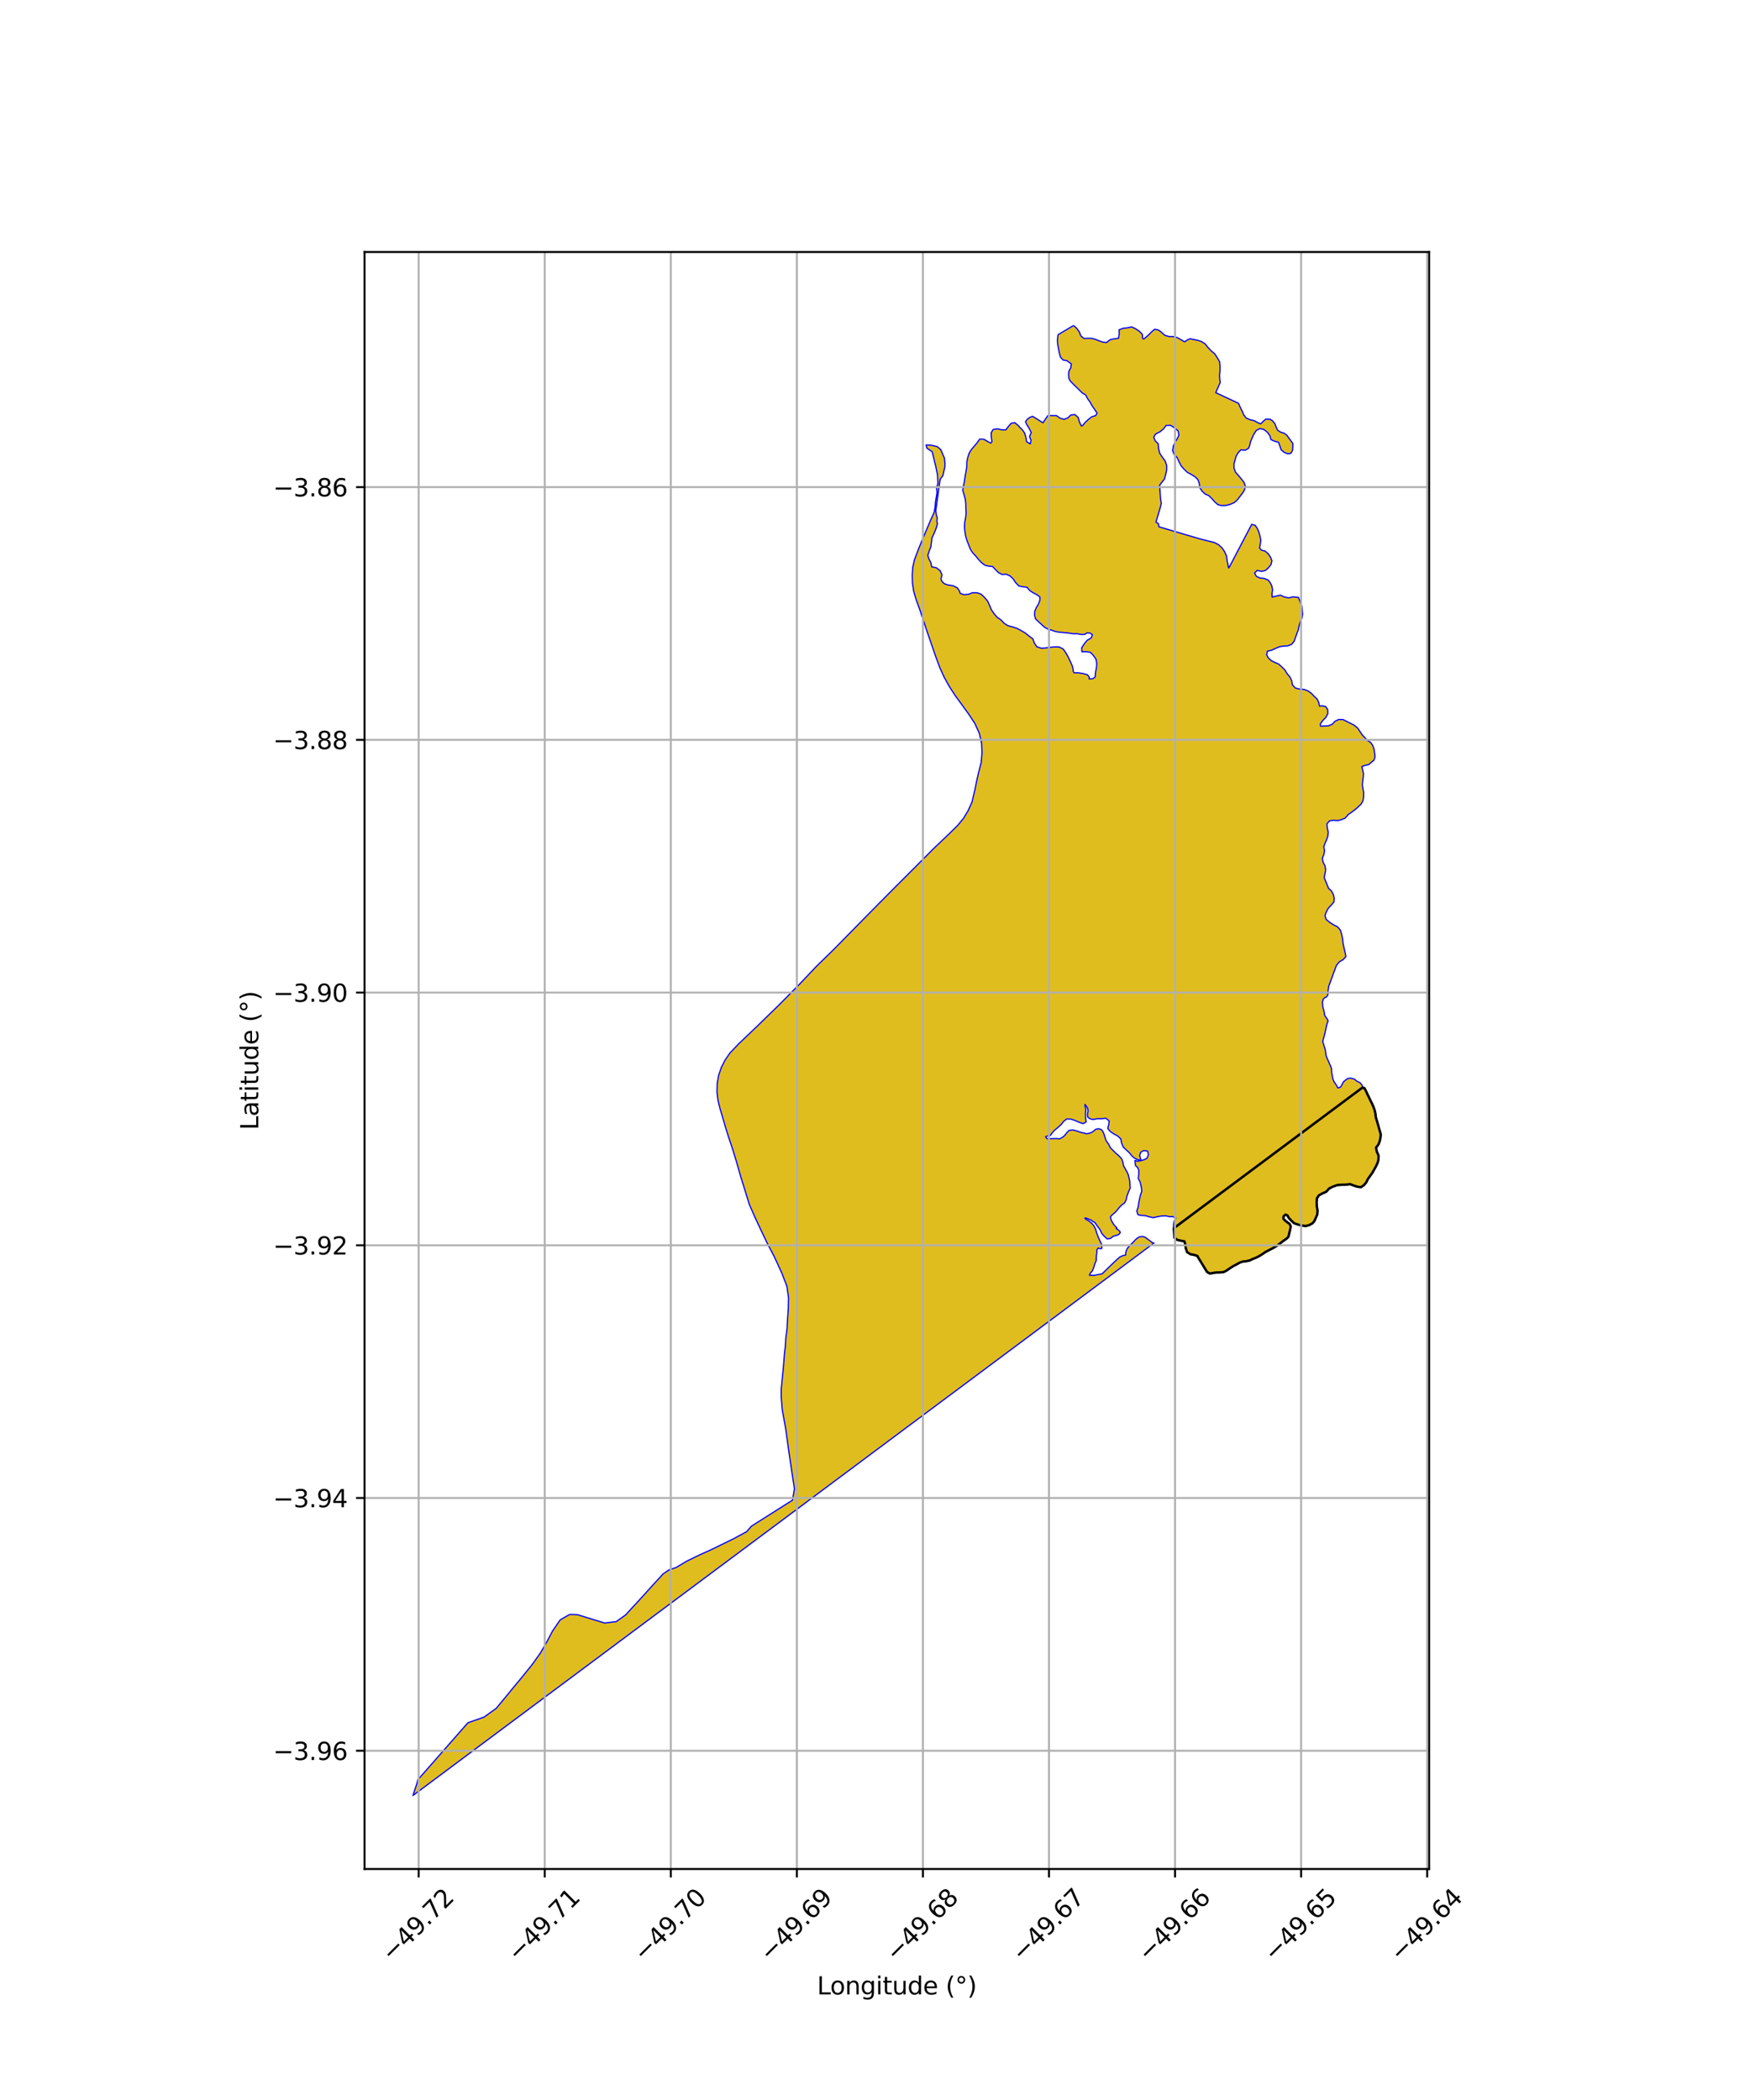 <?xml version="1.0" encoding="utf-8" standalone="no"?>
<!DOCTYPE svg PUBLIC "-//W3C//DTD SVG 1.1//EN"
  "http://www.w3.org/Graphics/SVG/1.1/DTD/svg11.dtd">
<svg xmlns:xlink="http://www.w3.org/1999/xlink" width="720pt" height="864pt" viewBox="0 0 720 864" xmlns="http://www.w3.org/2000/svg" version="1.1">
 <defs>
  <style type="text/css">*{stroke-linejoin: round; stroke-linecap: butt}</style>
 </defs>
 <g id="figure_1">
  <g id="patch_1">
   <path d="M 0 864 
L 720 864 
L 720 0 
L 0 0 
z
" style="fill: #ffffff"/>
  </g>
  <g id="axes_1">
   <g id="patch_2">
    <path d="M 149.99 768.96 
L 588.01 768.96 
L 588.01 103.68 
L 149.99 103.68 
z
" style="fill: #ffffff"/>
   </g>
   <g id="PatchCollection_1">
    <path d="M 441.69 133.92 
L 443.023 135.095 
L 444.049 136.536 
L 444.685 138.185 
L 445.97 139.251 
L 447.741 139.198 
L 449.054 139.205 
L 450.617 139.579 
L 452.33 140.272 
L 453.624 140.717 
L 455.251 140.941 
L 456.689 139.782 
L 458.029 139.475 
L 460.195 139.18 
L 460.461 137.413 
L 460.417 135.705 
L 462.163 135.033 
L 463.878 134.87 
L 465.558 134.501 
L 467.183 135.235 
L 468.758 136.29 
L 469.954 137.494 
L 470.119 139.26 
L 470.583 139.474 
L 471.68 138.579 
L 472.791 137.571 
L 473.9 136.423 
L 475.076 135.448 
L 476.57 135.766 
L 477.839 136.675 
L 479.212 137.937 
L 480.931 138.454 
L 482.693 138.455 
L 484.333 138.9 
L 485.931 139.789 
L 487.355 140.633 
L 488.673 139.76 
L 489.761 139.374 
L 491.202 139.712 
L 492.628 139.973 
L 494.29 140.496 
L 495.833 141.476 
L 496.965 142.916 
L 498.262 144.305 
L 499.762 145.549 
L 500.834 147.185 
L 501.81 148.868 
L 501.953 150.792 
L 501.926 152.7 
L 501.771 154.382 
L 501.828 155.782 
L 502.048 157.319 
L 500.192 161.548 
L 509.532 165.92 
L 510.255 167.517 
L 511.045 169.1 
L 511.717 170.681 
L 512.738 172.02 
L 514.343 172.692 
L 515.981 173.04 
L 517.435 173.873 
L 518.664 174.408 
L 519.752 173.3 
L 520.838 172.409 
L 522.617 172.5 
L 523.656 173.238 
L 524.567 174.408 
L 525.057 175.726 
L 525.66 177.009 
L 526.836 177.781 
L 528.25 178.195 
L 529.441 179.041 
L 530.282 180.247 
L 531.152 181.403 
L 531.939 182.506 
L 531.82 185.176 
L 531.245 186.312 
L 530.628 186.658 
L 529.728 186.685 
L 528.363 186.129 
L 527.075 185.03 
L 526.575 183.464 
L 526.005 181.943 
L 524.372 181.516 
L 522.912 180.869 
L 522.445 179.233 
L 521.408 177.809 
L 520.018 176.716 
L 518.415 176.31 
L 516.897 177.066 
L 515.962 178.496 
L 515.205 180.075 
L 514.487 181.8 
L 514.11 183.43 
L 513.692 184.431 
L 512.355 185.219 
L 510.544 185.062 
L 509.348 186.339 
L 508.583 187.699 
L 508.122 189.315 
L 507.678 190.857 
L 507.7 192.573 
L 508.317 194.233 
L 509.505 195.607 
L 510.707 197.025 
L 511.827 198.494 
L 512.429 200.091 
L 511.923 201.785 
L 510.926 203.279 
L 509.801 204.708 
L 508.903 205.856 
L 507.698 206.84 
L 506.146 207.5 
L 504.47 207.937 
L 502.751 208.038 
L 501.079 207.635 
L 499.776 206.491 
L 498.625 205.164 
L 497.377 203.944 
L 495.838 203.273 
L 494.574 202.083 
L 493.637 200.642 
L 493.426 198.926 
L 492.879 197.338 
L 491.626 196.118 
L 490.111 195.197 
L 488.522 194.35 
L 487.193 193.082 
L 485.976 191.683 
L 485.09 190.019 
L 484.334 188.294 
L 483.063 186.905 
L 482.434 185.301 
L 482.782 183.404 
L 483.508 181.85 
L 484.191 180.786 
L 485.047 179.054 
L 484.718 177.299 
L 483.236 176.037 
L 481.568 174.979 
L 479.75 175.04 
L 478.708 176.464 
L 477.161 177.713 
L 475.455 178.568 
L 474.682 179.849 
L 475.259 181.325 
L 476.51 182.582 
L 476.657 184.518 
L 477.132 186.438 
L 478.192 188.072 
L 479.363 189.631 
L 479.992 191.482 
L 479.996 193.418 
L 479.574 195.311 
L 479.072 197.134 
L 477.858 198.644 
L 477.101 199.655 
L 477.482 205.309 
L 477.809 207.054 
L 477.391 208.725 
L 475.589 214.845 
L 476.607 215.424 
L 476.814 216.741 
L 493.647 221.701 
L 499.739 223.251 
L 501.365 224.133 
L 502.73 225.354 
L 503.836 226.976 
L 504.644 228.821 
L 504.883 230.735 
L 505.291 232.63 
L 505.348 233.083 
L 505.344 233.151 
L 505.361 233.227 
L 505.378 233.315 
L 505.395 233.412 
L 505.427 233.52 
L 505.595 233.661 
L 514.984 215.74 
L 516.377 216.109 
L 517.311 217.441 
L 517.982 219.045 
L 518.398 220.643 
L 518.731 222.269 
L 518.515 223.851 
L 518.202 225.417 
L 518.994 226.354 
L 520.489 226.719 
L 521.759 227.8 
L 522.707 229.213 
L 523.306 230.697 
L 522.911 232.276 
L 521.889 233.599 
L 520.596 234.736 
L 518.947 235.084 
L 517.272 234.652 
L 516.18 235.755 
L 516.882 237.11 
L 518.321 237.781 
L 520.172 238.013 
L 521.753 238.658 
L 522.567 239.679 
L 523.225 240.957 
L 523.556 242.625 
L 523.343 244.224 
L 523.391 245.661 
L 524.993 245.253 
L 526.81 244.867 
L 528.429 245.607 
L 530.223 245.966 
L 532.05 245.54 
L 534.225 245.797 
L 535.596 249.366 
L 535.923 252.703 
L 535.661 254.291 
L 534.996 255.826 
L 534.498 257.436 
L 534.178 259.089 
L 533.584 260.624 
L 532.451 263.85 
L 531.453 265.06 
L 529.862 265.734 
L 528.132 265.819 
L 526.455 266.077 
L 524.716 266.797 
L 523.16 267.535 
L 521.455 267.908 
L 521.138 269.358 
L 521.782 270.648 
L 523.099 271.835 
L 524.723 272.661 
L 526.053 273.195 
L 527.454 274.46 
L 528.704 275.719 
L 529.557 277.171 
L 530.709 278.549 
L 531.444 280.038 
L 531.731 281.756 
L 532.914 283.05 
L 534.57 283.499 
L 536.458 283.637 
L 538.111 284.213 
L 539.64 285.362 
L 540.682 286.464 
L 541.927 287.634 
L 542.622 289.203 
L 542.855 290.499 
L 544.154 290.393 
L 545.432 290.695 
L 546.26 291.982 
L 546.284 293.653 
L 545.491 295.159 
L 544.296 296.374 
L 543.231 297.814 
L 543.346 298.777 
L 546.463 298.639 
L 548.085 298 
L 549.26 296.76 
L 550.765 296.032 
L 552.514 296.027 
L 553.875 296.698 
L 555.461 297.498 
L 557.098 298.331 
L 558.562 299.522 
L 560.409 302.279 
L 562.525 304.583 
L 563.928 305.486 
L 564.801 306.737 
L 565.345 308.312 
L 565.757 311.282 
L 565.349 312.686 
L 563.121 314.567 
L 561.69 314.878 
L 560.311 315.371 
L 560.981 318.282 
L 560.893 319.695 
L 560.672 321.345 
L 560.53 323.083 
L 560.788 324.565 
L 561.061 326.198 
L 561.022 327.873 
L 560.79 329.435 
L 559.988 330.846 
L 558.789 331.988 
L 557.539 333.105 
L 556.174 334.106 
L 554.923 334.991 
L 554.473 335.332 
L 554.304 335.645 
L 553.384 336.623 
L 551.766 337.27 
L 550.338 337.631 
L 548.666 337.458 
L 546.966 337.745 
L 545.931 338.973 
L 546.078 340.672 
L 546.482 342.376 
L 546.307 343.997 
L 545.798 345.52 
L 545.171 346.897 
L 544.656 348.405 
L 544.949 350.07 
L 544.656 351.648 
L 544.051 353.11 
L 544.349 354.742 
L 545.161 356.258 
L 545.423 357.792 
L 545.165 359.384 
L 544.796 361.027 
L 546.579 365.416 
L 547.805 366.599 
L 548.575 368.04 
L 548.941 369.568 
L 548.792 371.139 
L 547.773 372.338 
L 546.573 373.565 
L 545.717 375.089 
L 545.126 376.728 
L 545.638 378.279 
L 547.093 379.495 
L 548.705 380.527 
L 550.345 381.348 
L 551.516 382.753 
L 552.035 384.57 
L 552.415 386.397 
L 552.597 388.234 
L 552.97 390.011 
L 553.401 391.797 
L 553.757 393.538 
L 552.662 394.766 
L 551.033 395.742 
L 549.84 397.187 
L 546.656 405.841 
L 546.405 407.686 
L 546.317 409.3 
L 545.716 410.199 
L 544.96 410.53 
L 544.401 411.09 
L 544.105 412.391 
L 544.237 414.24 
L 544.758 416.131 
L 545.055 417.844 
L 545.811 418.914 
L 546.411 419.961 
L 545.835 421.75 
L 545.478 423.419 
L 545.112 425.135 
L 544.654 426.799 
L 544.205 428.511 
L 545.275 431.955 
L 545.641 434.529 
L 547.37 438.466 
L 547.827 439.725 
L 547.907 441.411 
L 548.407 443.957 
L 548.945 445.215 
L 549.792 446.376 
L 550.422 447.617 
L 551.535 447.251 
L 552.227 446.107 
L 552.684 445.164 
L 553.537 444.406 
L 554.53 443.691 
L 555.859 443.599 
L 557.193 443.964 
L 558.275 444.846 
L 559.571 445.483 
L 560.482 446.602 
L 560.581 447.441 
L 482.925 505.344 
L 482.784 504.142 
L 483.058 502.484 
L 483.79 501.139 
L 482.559 500.575 
L 481.187 500.572 
L 479.561 500.23 
L 477.882 500.312 
L 476.13 500.604 
L 474.47 501.008 
L 472.778 500.615 
L 471.174 500.142 
L 469.451 500.05 
L 468.176 499.756 
L 467.711 498.277 
L 468.273 496.574 
L 468.523 494.803 
L 468.862 493.179 
L 469.194 491.761 
L 469.777 490.096 
L 469.547 488.267 
L 469.133 486.464 
L 468.321 484.853 
L 468.508 483.105 
L 468.52 481.402 
L 468.045 480.335 
L 467.227 479.608 
L 467.014 478.421 
L 466.939 477.467 
L 467.459 477.506 
L 467.594 477.689 
L 467.887 477.747 
L 468.158 477.723 
L 468.482 477.68 
L 468.908 477.619 
L 469.557 477.47 
L 470.553 477.198 
L 471.881 476.563 
L 472.503 475.107 
L 472.154 473.592 
L 470.517 473.368 
L 469.348 474.065 
L 468.896 475.341 
L 469.137 476.411 
L 469.479 477.248 
L 468.671 477.276 
L 467.685 476.94 
L 466.691 476.44 
L 465.683 475.568 
L 464.627 474.27 
L 463.412 473.132 
L 462.142 471.94 
L 461.467 470.352 
L 461.121 468.586 
L 459.881 467.396 
L 458.332 466.569 
L 456.835 465.569 
L 455.752 464.276 
L 456.199 462.594 
L 456.333 461.196 
L 454.945 460.051 
L 453.229 460.288 
L 451.39 460.288 
L 449.69 460.612 
L 448.465 460.301 
L 447.487 459.572 
L 447.402 458.306 
L 447.681 457.059 
L 447.465 455.901 
L 446.757 454.851 
L 446.386 454.402 
L 446.414 455.174 
L 446.769 456.371 
L 446.579 458.124 
L 446.627 459.894 
L 446.897 461.56 
L 445.645 462.306 
L 443.947 461.72 
L 442.292 461.006 
L 440.592 460.417 
L 438.863 460.373 
L 437.559 461.426 
L 436.731 462.526 
L 435.749 463.415 
L 434.766 464.293 
L 433.749 465.122 
L 432.909 466.112 
L 432.176 467.108 
L 430.974 467.361 
L 430.157 467.715 
L 430.758 468.508 
L 433.441 468.448 
L 434.764 468.417 
L 435.928 468.56 
L 437.005 468.008 
L 438.015 467.199 
L 438.86 466.09 
L 439.838 465.06 
L 441.416 464.888 
L 443.03 465.31 
L 444.594 465.864 
L 445.943 466.149 
L 446.986 466.466 
L 448.305 466.242 
L 449.608 465.642 
L 450.696 464.688 
L 451.994 464.357 
L 453.273 464.839 
L 453.931 465.885 
L 454.371 467.074 
L 454.728 468.246 
L 455.171 469.45 
L 456.13 470.741 
L 456.818 472.196 
L 457.955 473.331 
L 459.138 474.496 
L 460.386 475.585 
L 461.475 476.761 
L 462.027 478.29 
L 462.284 479.743 
L 462.859 480.647 
L 463.364 481.643 
L 463.907 482.604 
L 464.237 483.466 
L 464.444 484.336 
L 464.649 485.206 
L 464.807 486.076 
L 464.865 487.154 
L 465.009 488.779 
L 464.271 490.449 
L 463.629 492.22 
L 463.305 493.731 
L 462.693 494.932 
L 461.507 495.763 
L 460.485 496.808 
L 459.607 497.911 
L 458.767 498.85 
L 457.767 499.662 
L 456.886 500.578 
L 457.115 501.822 
L 457.738 503.028 
L 458.461 504.126 
L 459.305 504.937 
L 459.491 505.284 
L 459.425 505.331 
L 459.305 505.42 
L 459.25 505.457 
L 459.224 505.462 
L 459.224 505.467 
L 459.342 505.531 
L 459.576 505.671 
L 460.042 505.985 
L 460.655 506.539 
L 460.911 507.091 
L 460.56 507.64 
L 460.005 508.017 
L 459.253 508.294 
L 458.029 508.614 
L 456.841 509.565 
L 455.499 509.714 
L 454.308 508.619 
L 453.281 507.43 
L 452.606 505.951 
L 451.661 504.672 
L 450.966 503.724 
L 450.514 502.997 
L 449.666 502.551 
L 448.858 501.943 
L 447.834 501.525 
L 446.784 501.105 
L 446.316 501.169 
L 446.846 501.709 
L 447.904 502.284 
L 448.988 503.126 
L 449.96 504.165 
L 450.723 505.599 
L 451.156 507.121 
L 451.765 508.75 
L 452.485 510.412 
L 453.256 512.041 
L 453.307 513.622 
L 452.695 513.77 
L 451.819 513.473 
L 451.316 514.198 
L 451.235 515.603 
L 451.055 517.022 
L 451.012 518.641 
L 450.451 519.957 
L 450.006 521.459 
L 449.434 522.866 
L 448.574 523.84 
L 448.24 524.69 
L 450.194 524.713 
L 451.821 524.383 
L 453.447 524.084 
L 456.747 520.865 
L 458.006 519.654 
L 459.342 518.393 
L 460.718 517.177 
L 461.979 516.592 
L 463.063 516.386 
L 463.221 515.052 
L 463.733 513.718 
L 464.777 512.485 
L 465.619 511.671 
L 466.378 510.901 
L 467.128 510.097 
L 467.904 509.399 
L 468.884 508.839 
L 470.084 508.699 
L 471.074 508.991 
L 472.139 509.767 
L 473.235 510.597 
L 474.33 511.409 
L 474.787 511.412 
L 169.9 738.72 
L 171.562 733.637 
L 171.879 732.286 
L 192.514 708.792 
L 199.146 706.458 
L 204.134 702.89 
L 208.29 697.885 
L 211.101 694.435 
L 214.643 690.177 
L 218.982 684.791 
L 222.327 680.099 
L 224.944 675.572 
L 227.331 671.054 
L 230.457 666.478 
L 232.412 665.343 
L 233.204 664.895 
L 234.401 664.217 
L 237.531 664.306 
L 243.609 666.186 
L 248.806 667.752 
L 253.513 667.183 
L 257.308 664.497 
L 263.199 658.113 
L 268.773 651.961 
L 272.815 647.563 
L 275.242 645.888 
L 278.131 644.93 
L 282.633 642.253 
L 287.744 639.769 
L 291.029 638.29 
L 292.348 637.71 
L 301.758 633.109 
L 307.207 630.159 
L 309.154 627.911 
L 326.049 617.207 
L 326.851 612.508 
L 325.788 605.542 
L 324.511 596.926 
L 323.255 587.838 
L 321.832 579.978 
L 321.426 575.161 
L 321.407 571.584 
L 322.314 562.455 
L 322.729 557.167 
L 323.116 553.742 
L 323.306 550.439 
L 323.858 546.336 
L 323.85 545.493 
L 324.052 542.345 
L 324.328 538.495 
L 324.423 533.888 
L 323.75 529.202 
L 321.642 523.712 
L 318.565 517.043 
L 315.638 511.44 
L 313.006 505.947 
L 310.578 500.745 
L 308.264 495.464 
L 306.457 489.592 
L 304.656 483.791 
L 303.122 478.372 
L 301.446 472.857 
L 299.74 467.787 
L 298.445 463.602 
L 297.294 459.678 
L 296.2 455.957 
L 295.421 452.862 
L 295.001 449.413 
L 295.083 445.756 
L 295.653 442.415 
L 296.829 439.044 
L 298.291 436.2 
L 300.303 433.257 
L 303.908 429.467 
L 312.017 421.729 
L 320.968 413 
L 329.105 404.749 
L 335.934 397.543 
L 342.983 390.667 
L 350.727 382.792 
L 359.143 374.233 
L 367.5 365.792 
L 376.182 357.109 
L 384.16 349.091 
L 390.516 343.033 
L 394.037 339.574 
L 396.38 336.713 
L 398.32 333.523 
L 399.926 329.905 
L 401.089 324.96 
L 401.899 321 
L 402.664 317.642 
L 403.684 313.739 
L 404.023 309.742 
L 403.868 305.878 
L 402.93 301.736 
L 401.101 297.679 
L 398.46 293.681 
L 395.656 289.805 
L 392.904 286.053 
L 390.568 282.428 
L 388.472 278.653 
L 386.64 274.624 
L 385.026 270.246 
L 381.848 261.052 
L 380.24 256.28 
L 378.475 250.966 
L 376.92 246.69 
L 375.888 243.14 
L 375.399 239.92 
L 375.323 236.589 
L 375.531 233.391 
L 376.251 230.251 
L 378.102 225.373 
L 380.479 219.68 
L 382.733 214.344 
L 384.387 210.635 
L 384.765 208.257 
L 384.894 206.386 
L 385.218 204.511 
L 385.522 202.625 
L 385.309 200.753 
L 385.877 198.899 
L 385.702 195.335 
L 385.015 191.949 
L 384.057 188.051 
L 383.527 185.862 
L 381.353 184.386 
L 381.033 183.095 
L 382.424 183.104 
L 383.867 183.309 
L 385.677 183.788 
L 387.075 185.034 
L 388.551 188.458 
L 388.774 190.396 
L 388.731 192.165 
L 388.314 193.944 
L 387.938 195.681 
L 386.806 197.214 
L 384.989 210.159 
L 385.26 211.962 
L 385.626 213.122 
L 385.448 214.329 
L 385.692 215.506 
L 385.339 216.737 
L 384.925 217.989 
L 384.261 219.557 
L 383.454 221.239 
L 382.987 224.932 
L 382.29 226.748 
L 381.717 228.507 
L 382.169 229.873 
L 382.979 231.497 
L 383.332 233.206 
L 385.193 233.582 
L 386.727 234.714 
L 387.522 236.374 
L 387.502 236.87 
L 387.465 236.96 
L 387.398 237.12 
L 387.309 237.409 
L 387.179 237.995 
L 387.299 238.787 
L 387.784 239.421 
L 388.233 239.896 
L 388.468 240.099 
L 388.963 240.336 
L 390.198 240.699 
L 392.094 240.983 
L 393.839 241.851 
L 394.791 243.246 
L 395.041 244.087 
L 396.517 244.666 
L 398.383 244.534 
L 400.129 243.854 
L 401.961 243.857 
L 403.626 244.46 
L 405.046 245.778 
L 406.309 247.277 
L 407.126 249.028 
L 407.868 250.859 
L 408.967 252.442 
L 410.193 253.917 
L 411.814 255.036 
L 413.16 256.453 
L 414.655 257.42 
L 416.521 257.906 
L 418.37 258.499 
L 420.135 259.432 
L 421.838 260.436 
L 423.364 261.686 
L 424.924 262.848 
L 425.589 264.621 
L 426.576 266.106 
L 428.5 266.705 
L 430.481 266.525 
L 432.27 266.289 
L 433.767 266.161 
L 435.74 266.172 
L 437.44 267.029 
L 438.567 268.657 
L 439.538 270.406 
L 440.367 272.188 
L 440.951 273.479 
L 441.317 274.405 
L 441.489 275.39 
L 441.607 276.306 
L 441.957 276.823 
L 443.569 276.805 
L 445.527 277.084 
L 447.416 277.625 
L 448.176 278.666 
L 448.145 278.927 
L 448.133 279.145 
L 448.128 279.355 
L 448.306 279.297 
L 448.504 279.285 
L 448.759 279.274 
L 449.114 279.255 
L 449.672 279.202 
L 450.595 278.51 
L 450.723 276.689 
L 451.073 274.852 
L 451.229 273.007 
L 450.921 271.21 
L 449.867 269.681 
L 448.597 268.365 
L 446.826 268.122 
L 445.11 268.147 
L 445.045 266.522 
L 446.082 264.89 
L 447.314 263.415 
L 448.952 262.459 
L 449.455 261.193 
L 448.625 260.529 
L 447.533 260.409 
L 447.108 260.446 
L 447.024 260.475 
L 446.925 260.567 
L 446.852 260.645 
L 446.762 260.724 
L 446.645 260.808 
L 446.472 260.896 
L 446.213 260.974 
L 445.768 261.049 
L 444.887 261.041 
L 443.172 260.74 
L 441.407 260.748 
L 439.583 260.45 
L 437.706 260.275 
L 435.817 260.116 
L 434.139 259.793 
L 432.628 259.266 
L 431.077 258.812 
L 429.671 257.99 
L 428.457 256.858 
L 427.223 255.757 
L 426.054 254.626 
L 425.647 253.097 
L 425.751 251.425 
L 426.367 249.99 
L 427.223 248.566 
L 427.821 247.037 
L 427.844 245.589 
L 426.516 244.637 
L 425.013 243.86 
L 423.61 242.926 
L 422.518 241.597 
L 420.869 241.44 
L 419.182 241.084 
L 417.908 239.754 
L 416.882 238.211 
L 415.554 236.94 
L 413.929 236.244 
L 412.364 236.392 
L 410.822 235.609 
L 409.572 234.376 
L 408.402 233.08 
L 406.83 232.949 
L 405.183 232.526 
L 403.805 231.491 
L 402.632 230.208 
L 401.432 228.77 
L 400.167 227.398 
L 399.18 225.868 
L 398.517 224.084 
L 397.805 222.338 
L 397.299 220.543 
L 396.984 218.671 
L 396.812 216.813 
L 396.92 214.903 
L 397.274 212.979 
L 397.489 211.066 
L 397.363 209.13 
L 397.35 207.326 
L 397.139 205.404 
L 396.636 203.52 
L 396.088 201.686 
L 396.428 199.804 
L 396.82 197.846 
L 397.094 195.877 
L 397.448 193.935 
L 397.749 191.978 
L 397.786 190.064 
L 398.15 188.269 
L 398.764 186.399 
L 399.737 184.855 
L 400.637 183.788 
L 401.945 182.259 
L 403.074 180.659 
L 404.781 180.712 
L 406.428 181.678 
L 407.614 182.319 
L 408.119 181.682 
L 407.904 180.394 
L 407.818 179.159 
L 407.815 177.99 
L 408.644 176.685 
L 410.342 176.43 
L 412.088 176.796 
L 413.802 176.891 
L 414.897 175.439 
L 416.015 174.152 
L 417.5 173.899 
L 418.202 174.474 
L 418.839 174.96 
L 419.659 175.905 
L 420.636 176.852 
L 421.554 178.199 
L 422.083 179.941 
L 422.367 181.686 
L 423.855 182.648 
L 424.205 181.221 
L 423.585 179.586 
L 424.285 177.99 
L 423.432 176.265 
L 422.463 174.691 
L 421.921 173.547 
L 422.56 172.589 
L 423.641 171.749 
L 424.836 171.27 
L 429.122 173.956 
L 430.034 172.53 
L 431.143 170.982 
L 434.608 170.972 
L 436.192 172.073 
L 437.78 172.541 
L 439.389 171.903 
L 440.498 170.775 
L 442.189 170.537 
L 443.584 171.726 
L 444.118 173.655 
L 444.929 175.307 
L 445.466 175.024 
L 446.501 173.75 
L 447.779 172.585 
L 449.087 171.534 
L 450.809 170.956 
L 451.359 169.983 
L 450.479 168.597 
L 449.412 167.109 
L 448.54 165.503 
L 447.49 164.048 
L 446.663 162.474 
L 445.377 161.764 
L 441.483 157.936 
L 440.256 156.671 
L 439.748 155.538 
L 439.627 154.079 
L 439.807 152.65 
L 440.541 151.313 
L 440.782 149.727 
L 438.903 148.382 
L 437.396 148.15 
L 436.278 146.886 
L 435.812 145.171 
L 435.466 143.369 
L 435.164 141.589 
L 435.054 140.399 
L 435.092 139.285 
L 435.332 137.686 
L 441.69 133.92 
" clip-path="url(#p76f01e2905)" style="fill: #e0bd1f; stroke: #0000ff; stroke-width: 0.5"/>
    <path d="M 560.581 447.441 
L 561.352 447.686 
L 562.014 448.894 
L 562.588 450.201 
L 563.247 451.498 
L 563.841 452.777 
L 564.482 454.03 
L 565.064 455.367 
L 565.564 456.744 
L 565.9 458.206 
L 566.056 459.69 
L 566.489 461.122 
L 566.916 462.545 
L 567.308 463.983 
L 567.718 465.408 
L 568.1 466.8 
L 567.929 468.219 
L 567.645 469.564 
L 567.141 470.877 
L 566.139 472.195 
L 566.459 473.793 
L 567.184 475.428 
L 567.142 476.951 
L 566.879 478.19 
L 566.206 479.688 
L 565.408 481.148 
L 564.596 482.555 
L 563.655 483.872 
L 562.757 485.149 
L 562.077 486.53 
L 561.107 487.647 
L 559.913 488.45 
L 558.369 488.233 
L 556.876 487.738 
L 555.474 487.19 
L 553.767 487.417 
L 551.959 487.444 
L 550.18 487.588 
L 548.433 488.195 
L 546.805 489.016 
L 545.673 490.303 
L 543.953 491.072 
L 542.654 491.788 
L 541.832 492.987 
L 541.71 494.707 
L 541.789 496.446 
L 542.079 498.077 
L 541.941 499.699 
L 541.309 501.187 
L 540.68 502.537 
L 539.902 503.368 
L 538.643 504.031 
L 537.204 504.436 
L 535.759 504.234 
L 534.205 503.88 
L 532.457 503.293 
L 531.133 502.044 
L 530.228 501.07 
L 529.678 500.054 
L 528.878 499.724 
L 528.078 500.446 
L 528.044 501.447 
L 528.79 502.212 
L 529.665 502.905 
L 530.558 503.529 
L 531.072 504.615 
L 530.702 506.317 
L 530.085 508.88 
L 529.245 509.688 
L 528.032 510.511 
L 526.668 511.571 
L 525.225 512.631 
L 523.661 513.554 
L 522.021 514.392 
L 520.58 515.144 
L 519.633 515.817 
L 518.245 516.698 
L 516.754 517.471 
L 515.518 517.93 
L 514.178 518.581 
L 512.566 518.94 
L 511.367 519.033 
L 510.09 519.465 
L 508.761 520.205 
L 507.259 521.002 
L 505.846 521.91 
L 504.626 522.761 
L 503.413 523.379 
L 501.974 523.5 
L 500.379 523.545 
L 499.081 523.738 
L 497.803 523.991 
L 496.603 523.303 
L 495.79 521.974 
L 494.989 520.671 
L 494.07 519.152 
L 493.09 517.595 
L 492.633 516.745 
L 491.371 516.308 
L 489.795 516.032 
L 488.434 515.195 
L 487.859 513.565 
L 487.63 511.836 
L 487.278 510.722 
L 485.824 510.47 
L 484.31 510.11 
L 483.195 509.25 
L 483.114 507.566 
L 482.97 505.884 
L 482.925 505.344 
L 560.581 447.441 
" clip-path="url(#p76f01e2905)" style="fill: #e0bd1f; stroke: #0000ff; stroke-width: 0.5"/>
   </g>
   <g id="PatchCollection_2">
    <path d="M 560.581 447.441 
L 561.352 447.686 
L 562.014 448.894 
L 562.588 450.201 
L 563.247 451.498 
L 563.841 452.777 
L 564.482 454.03 
L 565.064 455.367 
L 565.564 456.744 
L 565.9 458.206 
L 566.056 459.69 
L 566.489 461.122 
L 566.916 462.545 
L 567.308 463.983 
L 567.718 465.408 
L 568.1 466.8 
L 567.929 468.219 
L 567.645 469.564 
L 567.141 470.877 
L 566.139 472.195 
L 566.459 473.793 
L 567.184 475.428 
L 567.142 476.951 
L 566.879 478.19 
L 566.206 479.688 
L 565.408 481.148 
L 564.596 482.555 
L 563.655 483.872 
L 562.757 485.149 
L 562.077 486.53 
L 561.107 487.647 
L 559.913 488.45 
L 558.369 488.233 
L 556.876 487.738 
L 555.474 487.19 
L 553.767 487.417 
L 551.959 487.444 
L 550.18 487.588 
L 548.433 488.195 
L 546.805 489.016 
L 545.673 490.303 
L 543.953 491.072 
L 542.654 491.788 
L 541.832 492.987 
L 541.71 494.707 
L 541.789 496.446 
L 542.079 498.077 
L 541.941 499.699 
L 541.309 501.187 
L 540.68 502.537 
L 539.902 503.368 
L 538.643 504.031 
L 537.204 504.436 
L 535.759 504.234 
L 534.205 503.88 
L 532.457 503.293 
L 531.133 502.044 
L 530.228 501.07 
L 529.678 500.054 
L 528.878 499.724 
L 528.078 500.446 
L 528.044 501.447 
L 528.79 502.212 
L 529.665 502.905 
L 530.558 503.529 
L 531.072 504.615 
L 530.702 506.317 
L 530.085 508.88 
L 529.245 509.688 
L 528.032 510.511 
L 526.668 511.571 
L 525.225 512.631 
L 523.661 513.554 
L 522.021 514.392 
L 520.58 515.144 
L 519.633 515.817 
L 518.245 516.698 
L 516.754 517.471 
L 515.518 517.93 
L 514.178 518.581 
L 512.566 518.94 
L 511.367 519.033 
L 510.09 519.465 
L 508.761 520.205 
L 507.259 521.002 
L 505.846 521.91 
L 504.626 522.761 
L 503.413 523.379 
L 501.974 523.5 
L 500.379 523.545 
L 499.081 523.738 
L 497.803 523.991 
L 496.603 523.303 
L 495.79 521.974 
L 494.989 520.671 
L 494.07 519.152 
L 493.09 517.595 
L 492.633 516.745 
L 491.371 516.308 
L 489.795 516.032 
L 488.434 515.195 
L 487.859 513.565 
L 487.63 511.836 
L 487.278 510.722 
L 485.824 510.47 
L 484.31 510.11 
L 483.195 509.25 
L 483.114 507.566 
L 482.97 505.884 
L 482.925 505.344 
L 560.581 447.441 
" clip-path="url(#p76f01e2905)" style="fill: none; stroke: #000000"/>
   </g>
   <g id="matplotlib.axis_1">
    <g id="xtick_1">
     <g id="line2d_1">
      <path d="M 172.249 768.96 
L 172.249 103.68 
" clip-path="url(#p76f01e2905)" style="fill: none; stroke: #b0b0b0; stroke-width: 0.8; stroke-linecap: square"/>
     </g>
     <g id="line2d_2">
      <defs>
       <path id="m77abeb7b91" d="M 0 0 
L 0 3.5 
" style="stroke: #000000; stroke-width: 0.8"/>
      </defs>
      <g>
       <use xlink:href="#m77abeb7b91" x="172.249" y="768.96" style="stroke: #000000; stroke-width: 0.8"/>
      </g>
     </g>
     <g id="text_1">
      <!-- −49.72 -->
      <g transform="translate(161.116 807.501) rotate(-45) scale(0.1 -0.1)">
       <defs>
        <path id="DejaVuSans-2212" d="M 678 2272 
L 4684 2272 
L 4684 1741 
L 678 1741 
L 678 2272 
z
" transform="scale(0.016)"/>
        <path id="DejaVuSans-34" d="M 2419 4116 
L 825 1625 
L 2419 1625 
L 2419 4116 
z
M 2253 4666 
L 3047 4666 
L 3047 1625 
L 3713 1625 
L 3713 1100 
L 3047 1100 
L 3047 0 
L 2419 0 
L 2419 1100 
L 313 1100 
L 313 1709 
L 2253 4666 
z
" transform="scale(0.016)"/>
        <path id="DejaVuSans-39" d="M 703 97 
L 703 672 
Q 941 559 1184 500 
Q 1428 441 1663 441 
Q 2288 441 2617 861 
Q 2947 1281 2994 2138 
Q 2813 1869 2534 1725 
Q 2256 1581 1919 1581 
Q 1219 1581 811 2004 
Q 403 2428 403 3163 
Q 403 3881 828 4315 
Q 1253 4750 1959 4750 
Q 2769 4750 3195 4129 
Q 3622 3509 3622 2328 
Q 3622 1225 3098 567 
Q 2575 -91 1691 -91 
Q 1453 -91 1209 -44 
Q 966 3 703 97 
z
M 1959 2075 
Q 2384 2075 2632 2365 
Q 2881 2656 2881 3163 
Q 2881 3666 2632 3958 
Q 2384 4250 1959 4250 
Q 1534 4250 1286 3958 
Q 1038 3666 1038 3163 
Q 1038 2656 1286 2365 
Q 1534 2075 1959 2075 
z
" transform="scale(0.016)"/>
        <path id="DejaVuSans-2e" d="M 684 794 
L 1344 794 
L 1344 0 
L 684 0 
L 684 794 
z
" transform="scale(0.016)"/>
        <path id="DejaVuSans-37" d="M 525 4666 
L 3525 4666 
L 3525 4397 
L 1831 0 
L 1172 0 
L 2766 4134 
L 525 4134 
L 525 4666 
z
" transform="scale(0.016)"/>
        <path id="DejaVuSans-32" d="M 1228 531 
L 3431 531 
L 3431 0 
L 469 0 
L 469 531 
Q 828 903 1448 1529 
Q 2069 2156 2228 2338 
Q 2531 2678 2651 2914 
Q 2772 3150 2772 3378 
Q 2772 3750 2511 3984 
Q 2250 4219 1831 4219 
Q 1534 4219 1204 4116 
Q 875 4013 500 3803 
L 500 4441 
Q 881 4594 1212 4672 
Q 1544 4750 1819 4750 
Q 2544 4750 2975 4387 
Q 3406 4025 3406 3419 
Q 3406 3131 3298 2873 
Q 3191 2616 2906 2266 
Q 2828 2175 2409 1742 
Q 1991 1309 1228 531 
z
" transform="scale(0.016)"/>
       </defs>
       <use xlink:href="#DejaVuSans-2212"/>
       <use xlink:href="#DejaVuSans-34" transform="translate(83.789 0)"/>
       <use xlink:href="#DejaVuSans-39" transform="translate(147.412 0)"/>
       <use xlink:href="#DejaVuSans-2e" transform="translate(211.035 0)"/>
       <use xlink:href="#DejaVuSans-37" transform="translate(242.822 0)"/>
       <use xlink:href="#DejaVuSans-32" transform="translate(306.445 0)"/>
      </g>
     </g>
    </g>
    <g id="xtick_2">
     <g id="line2d_3">
      <path d="M 224.116 768.96 
L 224.116 103.68 
" clip-path="url(#p76f01e2905)" style="fill: none; stroke: #b0b0b0; stroke-width: 0.8; stroke-linecap: square"/>
     </g>
     <g id="line2d_4">
      <g>
       <use xlink:href="#m77abeb7b91" x="224.116" y="768.96" style="stroke: #000000; stroke-width: 0.8"/>
      </g>
     </g>
     <g id="text_2">
      <!-- −49.71 -->
      <g transform="translate(212.983 807.501) rotate(-45) scale(0.1 -0.1)">
       <defs>
        <path id="DejaVuSans-31" d="M 794 531 
L 1825 531 
L 1825 4091 
L 703 3866 
L 703 4441 
L 1819 4666 
L 2450 4666 
L 2450 531 
L 3481 531 
L 3481 0 
L 794 0 
L 794 531 
z
" transform="scale(0.016)"/>
       </defs>
       <use xlink:href="#DejaVuSans-2212"/>
       <use xlink:href="#DejaVuSans-34" transform="translate(83.789 0)"/>
       <use xlink:href="#DejaVuSans-39" transform="translate(147.412 0)"/>
       <use xlink:href="#DejaVuSans-2e" transform="translate(211.035 0)"/>
       <use xlink:href="#DejaVuSans-37" transform="translate(242.822 0)"/>
       <use xlink:href="#DejaVuSans-31" transform="translate(306.445 0)"/>
      </g>
     </g>
    </g>
    <g id="xtick_3">
     <g id="line2d_5">
      <path d="M 275.983 768.96 
L 275.983 103.68 
" clip-path="url(#p76f01e2905)" style="fill: none; stroke: #b0b0b0; stroke-width: 0.8; stroke-linecap: square"/>
     </g>
     <g id="line2d_6">
      <g>
       <use xlink:href="#m77abeb7b91" x="275.983" y="768.96" style="stroke: #000000; stroke-width: 0.8"/>
      </g>
     </g>
     <g id="text_3">
      <!-- −49.70 -->
      <g transform="translate(264.85 807.501) rotate(-45) scale(0.1 -0.1)">
       <defs>
        <path id="DejaVuSans-30" d="M 2034 4250 
Q 1547 4250 1301 3770 
Q 1056 3291 1056 2328 
Q 1056 1369 1301 889 
Q 1547 409 2034 409 
Q 2525 409 2770 889 
Q 3016 1369 3016 2328 
Q 3016 3291 2770 3770 
Q 2525 4250 2034 4250 
z
M 2034 4750 
Q 2819 4750 3233 4129 
Q 3647 3509 3647 2328 
Q 3647 1150 3233 529 
Q 2819 -91 2034 -91 
Q 1250 -91 836 529 
Q 422 1150 422 2328 
Q 422 3509 836 4129 
Q 1250 4750 2034 4750 
z
" transform="scale(0.016)"/>
       </defs>
       <use xlink:href="#DejaVuSans-2212"/>
       <use xlink:href="#DejaVuSans-34" transform="translate(83.789 0)"/>
       <use xlink:href="#DejaVuSans-39" transform="translate(147.412 0)"/>
       <use xlink:href="#DejaVuSans-2e" transform="translate(211.035 0)"/>
       <use xlink:href="#DejaVuSans-37" transform="translate(242.822 0)"/>
       <use xlink:href="#DejaVuSans-30" transform="translate(306.445 0)"/>
      </g>
     </g>
    </g>
    <g id="xtick_4">
     <g id="line2d_7">
      <path d="M 327.85 768.96 
L 327.85 103.68 
" clip-path="url(#p76f01e2905)" style="fill: none; stroke: #b0b0b0; stroke-width: 0.8; stroke-linecap: square"/>
     </g>
     <g id="line2d_8">
      <g>
       <use xlink:href="#m77abeb7b91" x="327.85" y="768.96" style="stroke: #000000; stroke-width: 0.8"/>
      </g>
     </g>
     <g id="text_4">
      <!-- −49.69 -->
      <g transform="translate(316.717 807.501) rotate(-45) scale(0.1 -0.1)">
       <defs>
        <path id="DejaVuSans-36" d="M 2113 2584 
Q 1688 2584 1439 2293 
Q 1191 2003 1191 1497 
Q 1191 994 1439 701 
Q 1688 409 2113 409 
Q 2538 409 2786 701 
Q 3034 994 3034 1497 
Q 3034 2003 2786 2293 
Q 2538 2584 2113 2584 
z
M 3366 4563 
L 3366 3988 
Q 3128 4100 2886 4159 
Q 2644 4219 2406 4219 
Q 1781 4219 1451 3797 
Q 1122 3375 1075 2522 
Q 1259 2794 1537 2939 
Q 1816 3084 2150 3084 
Q 2853 3084 3261 2657 
Q 3669 2231 3669 1497 
Q 3669 778 3244 343 
Q 2819 -91 2113 -91 
Q 1303 -91 875 529 
Q 447 1150 447 2328 
Q 447 3434 972 4092 
Q 1497 4750 2381 4750 
Q 2619 4750 2861 4703 
Q 3103 4656 3366 4563 
z
" transform="scale(0.016)"/>
       </defs>
       <use xlink:href="#DejaVuSans-2212"/>
       <use xlink:href="#DejaVuSans-34" transform="translate(83.789 0)"/>
       <use xlink:href="#DejaVuSans-39" transform="translate(147.412 0)"/>
       <use xlink:href="#DejaVuSans-2e" transform="translate(211.035 0)"/>
       <use xlink:href="#DejaVuSans-36" transform="translate(242.822 0)"/>
       <use xlink:href="#DejaVuSans-39" transform="translate(306.445 0)"/>
      </g>
     </g>
    </g>
    <g id="xtick_5">
     <g id="line2d_9">
      <path d="M 379.717 768.96 
L 379.717 103.68 
" clip-path="url(#p76f01e2905)" style="fill: none; stroke: #b0b0b0; stroke-width: 0.8; stroke-linecap: square"/>
     </g>
     <g id="line2d_10">
      <g>
       <use xlink:href="#m77abeb7b91" x="379.717" y="768.96" style="stroke: #000000; stroke-width: 0.8"/>
      </g>
     </g>
     <g id="text_5">
      <!-- −49.68 -->
      <g transform="translate(368.584 807.501) rotate(-45) scale(0.1 -0.1)">
       <defs>
        <path id="DejaVuSans-38" d="M 2034 2216 
Q 1584 2216 1326 1975 
Q 1069 1734 1069 1313 
Q 1069 891 1326 650 
Q 1584 409 2034 409 
Q 2484 409 2743 651 
Q 3003 894 3003 1313 
Q 3003 1734 2745 1975 
Q 2488 2216 2034 2216 
z
M 1403 2484 
Q 997 2584 770 2862 
Q 544 3141 544 3541 
Q 544 4100 942 4425 
Q 1341 4750 2034 4750 
Q 2731 4750 3128 4425 
Q 3525 4100 3525 3541 
Q 3525 3141 3298 2862 
Q 3072 2584 2669 2484 
Q 3125 2378 3379 2068 
Q 3634 1759 3634 1313 
Q 3634 634 3220 271 
Q 2806 -91 2034 -91 
Q 1263 -91 848 271 
Q 434 634 434 1313 
Q 434 1759 690 2068 
Q 947 2378 1403 2484 
z
M 1172 3481 
Q 1172 3119 1398 2916 
Q 1625 2713 2034 2713 
Q 2441 2713 2670 2916 
Q 2900 3119 2900 3481 
Q 2900 3844 2670 4047 
Q 2441 4250 2034 4250 
Q 1625 4250 1398 4047 
Q 1172 3844 1172 3481 
z
" transform="scale(0.016)"/>
       </defs>
       <use xlink:href="#DejaVuSans-2212"/>
       <use xlink:href="#DejaVuSans-34" transform="translate(83.789 0)"/>
       <use xlink:href="#DejaVuSans-39" transform="translate(147.412 0)"/>
       <use xlink:href="#DejaVuSans-2e" transform="translate(211.035 0)"/>
       <use xlink:href="#DejaVuSans-36" transform="translate(242.822 0)"/>
       <use xlink:href="#DejaVuSans-38" transform="translate(306.445 0)"/>
      </g>
     </g>
    </g>
    <g id="xtick_6">
     <g id="line2d_11">
      <path d="M 431.584 768.96 
L 431.584 103.68 
" clip-path="url(#p76f01e2905)" style="fill: none; stroke: #b0b0b0; stroke-width: 0.8; stroke-linecap: square"/>
     </g>
     <g id="line2d_12">
      <g>
       <use xlink:href="#m77abeb7b91" x="431.584" y="768.96" style="stroke: #000000; stroke-width: 0.8"/>
      </g>
     </g>
     <g id="text_6">
      <!-- −49.67 -->
      <g transform="translate(420.451 807.501) rotate(-45) scale(0.1 -0.1)">
       <use xlink:href="#DejaVuSans-2212"/>
       <use xlink:href="#DejaVuSans-34" transform="translate(83.789 0)"/>
       <use xlink:href="#DejaVuSans-39" transform="translate(147.412 0)"/>
       <use xlink:href="#DejaVuSans-2e" transform="translate(211.035 0)"/>
       <use xlink:href="#DejaVuSans-36" transform="translate(242.822 0)"/>
       <use xlink:href="#DejaVuSans-37" transform="translate(306.445 0)"/>
      </g>
     </g>
    </g>
    <g id="xtick_7">
     <g id="line2d_13">
      <path d="M 483.451 768.96 
L 483.451 103.68 
" clip-path="url(#p76f01e2905)" style="fill: none; stroke: #b0b0b0; stroke-width: 0.8; stroke-linecap: square"/>
     </g>
     <g id="line2d_14">
      <g>
       <use xlink:href="#m77abeb7b91" x="483.451" y="768.96" style="stroke: #000000; stroke-width: 0.8"/>
      </g>
     </g>
     <g id="text_7">
      <!-- −49.66 -->
      <g transform="translate(472.318 807.501) rotate(-45) scale(0.1 -0.1)">
       <use xlink:href="#DejaVuSans-2212"/>
       <use xlink:href="#DejaVuSans-34" transform="translate(83.789 0)"/>
       <use xlink:href="#DejaVuSans-39" transform="translate(147.412 0)"/>
       <use xlink:href="#DejaVuSans-2e" transform="translate(211.035 0)"/>
       <use xlink:href="#DejaVuSans-36" transform="translate(242.822 0)"/>
       <use xlink:href="#DejaVuSans-36" transform="translate(306.445 0)"/>
      </g>
     </g>
    </g>
    <g id="xtick_8">
     <g id="line2d_15">
      <path d="M 535.319 768.96 
L 535.319 103.68 
" clip-path="url(#p76f01e2905)" style="fill: none; stroke: #b0b0b0; stroke-width: 0.8; stroke-linecap: square"/>
     </g>
     <g id="line2d_16">
      <g>
       <use xlink:href="#m77abeb7b91" x="535.319" y="768.96" style="stroke: #000000; stroke-width: 0.8"/>
      </g>
     </g>
     <g id="text_8">
      <!-- −49.65 -->
      <g transform="translate(524.185 807.501) rotate(-45) scale(0.1 -0.1)">
       <defs>
        <path id="DejaVuSans-35" d="M 691 4666 
L 3169 4666 
L 3169 4134 
L 1269 4134 
L 1269 2991 
Q 1406 3038 1543 3061 
Q 1681 3084 1819 3084 
Q 2600 3084 3056 2656 
Q 3513 2228 3513 1497 
Q 3513 744 3044 326 
Q 2575 -91 1722 -91 
Q 1428 -91 1123 -41 
Q 819 9 494 109 
L 494 744 
Q 775 591 1075 516 
Q 1375 441 1709 441 
Q 2250 441 2565 725 
Q 2881 1009 2881 1497 
Q 2881 1984 2565 2268 
Q 2250 2553 1709 2553 
Q 1456 2553 1204 2497 
Q 953 2441 691 2322 
L 691 4666 
z
" transform="scale(0.016)"/>
       </defs>
       <use xlink:href="#DejaVuSans-2212"/>
       <use xlink:href="#DejaVuSans-34" transform="translate(83.789 0)"/>
       <use xlink:href="#DejaVuSans-39" transform="translate(147.412 0)"/>
       <use xlink:href="#DejaVuSans-2e" transform="translate(211.035 0)"/>
       <use xlink:href="#DejaVuSans-36" transform="translate(242.822 0)"/>
       <use xlink:href="#DejaVuSans-35" transform="translate(306.445 0)"/>
      </g>
     </g>
    </g>
    <g id="xtick_9">
     <g id="line2d_17">
      <path d="M 587.186 768.96 
L 587.186 103.68 
" clip-path="url(#p76f01e2905)" style="fill: none; stroke: #b0b0b0; stroke-width: 0.8; stroke-linecap: square"/>
     </g>
     <g id="line2d_18">
      <g>
       <use xlink:href="#m77abeb7b91" x="587.186" y="768.96" style="stroke: #000000; stroke-width: 0.8"/>
      </g>
     </g>
     <g id="text_9">
      <!-- −49.64 -->
      <g transform="translate(576.052 807.501) rotate(-45) scale(0.1 -0.1)">
       <use xlink:href="#DejaVuSans-2212"/>
       <use xlink:href="#DejaVuSans-34" transform="translate(83.789 0)"/>
       <use xlink:href="#DejaVuSans-39" transform="translate(147.412 0)"/>
       <use xlink:href="#DejaVuSans-2e" transform="translate(211.035 0)"/>
       <use xlink:href="#DejaVuSans-36" transform="translate(242.822 0)"/>
       <use xlink:href="#DejaVuSans-34" transform="translate(306.445 0)"/>
      </g>
     </g>
    </g>
    <g id="text_10">
     <!-- Longitude (°) -->
     <g transform="translate(336.14 820.57) scale(0.1 -0.1)">
      <defs>
       <path id="DejaVuSans-4c" d="M 628 4666 
L 1259 4666 
L 1259 531 
L 3531 531 
L 3531 0 
L 628 0 
L 628 4666 
z
" transform="scale(0.016)"/>
       <path id="DejaVuSans-6f" d="M 1959 3097 
Q 1497 3097 1228 2736 
Q 959 2375 959 1747 
Q 959 1119 1226 758 
Q 1494 397 1959 397 
Q 2419 397 2687 759 
Q 2956 1122 2956 1747 
Q 2956 2369 2687 2733 
Q 2419 3097 1959 3097 
z
M 1959 3584 
Q 2709 3584 3137 3096 
Q 3566 2609 3566 1747 
Q 3566 888 3137 398 
Q 2709 -91 1959 -91 
Q 1206 -91 779 398 
Q 353 888 353 1747 
Q 353 2609 779 3096 
Q 1206 3584 1959 3584 
z
" transform="scale(0.016)"/>
       <path id="DejaVuSans-6e" d="M 3513 2113 
L 3513 0 
L 2938 0 
L 2938 2094 
Q 2938 2591 2744 2837 
Q 2550 3084 2163 3084 
Q 1697 3084 1428 2787 
Q 1159 2491 1159 1978 
L 1159 0 
L 581 0 
L 581 3500 
L 1159 3500 
L 1159 2956 
Q 1366 3272 1645 3428 
Q 1925 3584 2291 3584 
Q 2894 3584 3203 3211 
Q 3513 2838 3513 2113 
z
" transform="scale(0.016)"/>
       <path id="DejaVuSans-67" d="M 2906 1791 
Q 2906 2416 2648 2759 
Q 2391 3103 1925 3103 
Q 1463 3103 1205 2759 
Q 947 2416 947 1791 
Q 947 1169 1205 825 
Q 1463 481 1925 481 
Q 2391 481 2648 825 
Q 2906 1169 2906 1791 
z
M 3481 434 
Q 3481 -459 3084 -895 
Q 2688 -1331 1869 -1331 
Q 1566 -1331 1297 -1286 
Q 1028 -1241 775 -1147 
L 775 -588 
Q 1028 -725 1275 -790 
Q 1522 -856 1778 -856 
Q 2344 -856 2625 -561 
Q 2906 -266 2906 331 
L 2906 616 
Q 2728 306 2450 153 
Q 2172 0 1784 0 
Q 1141 0 747 490 
Q 353 981 353 1791 
Q 353 2603 747 3093 
Q 1141 3584 1784 3584 
Q 2172 3584 2450 3431 
Q 2728 3278 2906 2969 
L 2906 3500 
L 3481 3500 
L 3481 434 
z
" transform="scale(0.016)"/>
       <path id="DejaVuSans-69" d="M 603 3500 
L 1178 3500 
L 1178 0 
L 603 0 
L 603 3500 
z
M 603 4863 
L 1178 4863 
L 1178 4134 
L 603 4134 
L 603 4863 
z
" transform="scale(0.016)"/>
       <path id="DejaVuSans-74" d="M 1172 4494 
L 1172 3500 
L 2356 3500 
L 2356 3053 
L 1172 3053 
L 1172 1153 
Q 1172 725 1289 603 
Q 1406 481 1766 481 
L 2356 481 
L 2356 0 
L 1766 0 
Q 1100 0 847 248 
Q 594 497 594 1153 
L 594 3053 
L 172 3053 
L 172 3500 
L 594 3500 
L 594 4494 
L 1172 4494 
z
" transform="scale(0.016)"/>
       <path id="DejaVuSans-75" d="M 544 1381 
L 544 3500 
L 1119 3500 
L 1119 1403 
Q 1119 906 1312 657 
Q 1506 409 1894 409 
Q 2359 409 2629 706 
Q 2900 1003 2900 1516 
L 2900 3500 
L 3475 3500 
L 3475 0 
L 2900 0 
L 2900 538 
Q 2691 219 2414 64 
Q 2138 -91 1772 -91 
Q 1169 -91 856 284 
Q 544 659 544 1381 
z
M 1991 3584 
L 1991 3584 
z
" transform="scale(0.016)"/>
       <path id="DejaVuSans-64" d="M 2906 2969 
L 2906 4863 
L 3481 4863 
L 3481 0 
L 2906 0 
L 2906 525 
Q 2725 213 2448 61 
Q 2172 -91 1784 -91 
Q 1150 -91 751 415 
Q 353 922 353 1747 
Q 353 2572 751 3078 
Q 1150 3584 1784 3584 
Q 2172 3584 2448 3432 
Q 2725 3281 2906 2969 
z
M 947 1747 
Q 947 1113 1208 752 
Q 1469 391 1925 391 
Q 2381 391 2643 752 
Q 2906 1113 2906 1747 
Q 2906 2381 2643 2742 
Q 2381 3103 1925 3103 
Q 1469 3103 1208 2742 
Q 947 2381 947 1747 
z
" transform="scale(0.016)"/>
       <path id="DejaVuSans-65" d="M 3597 1894 
L 3597 1613 
L 953 1613 
Q 991 1019 1311 708 
Q 1631 397 2203 397 
Q 2534 397 2845 478 
Q 3156 559 3463 722 
L 3463 178 
Q 3153 47 2828 -22 
Q 2503 -91 2169 -91 
Q 1331 -91 842 396 
Q 353 884 353 1716 
Q 353 2575 817 3079 
Q 1281 3584 2069 3584 
Q 2775 3584 3186 3129 
Q 3597 2675 3597 1894 
z
M 3022 2063 
Q 3016 2534 2758 2815 
Q 2500 3097 2075 3097 
Q 1594 3097 1305 2825 
Q 1016 2553 972 2059 
L 3022 2063 
z
" transform="scale(0.016)"/>
       <path id="DejaVuSans-20" transform="scale(0.016)"/>
       <path id="DejaVuSans-28" d="M 1984 4856 
Q 1566 4138 1362 3434 
Q 1159 2731 1159 2009 
Q 1159 1288 1364 580 
Q 1569 -128 1984 -844 
L 1484 -844 
Q 1016 -109 783 600 
Q 550 1309 550 2009 
Q 550 2706 781 3412 
Q 1013 4119 1484 4856 
L 1984 4856 
z
" transform="scale(0.016)"/>
       <path id="DejaVuSans-b0" d="M 1600 4347 
Q 1350 4347 1178 4173 
Q 1006 4000 1006 3750 
Q 1006 3503 1178 3333 
Q 1350 3163 1600 3163 
Q 1850 3163 2022 3333 
Q 2194 3503 2194 3750 
Q 2194 3997 2020 4172 
Q 1847 4347 1600 4347 
z
M 1600 4750 
Q 1800 4750 1984 4673 
Q 2169 4597 2303 4453 
Q 2447 4313 2519 4134 
Q 2591 3956 2591 3750 
Q 2591 3338 2302 3052 
Q 2013 2766 1594 2766 
Q 1172 2766 890 3047 
Q 609 3328 609 3750 
Q 609 4169 896 4459 
Q 1184 4750 1600 4750 
z
" transform="scale(0.016)"/>
       <path id="DejaVuSans-29" d="M 513 4856 
L 1013 4856 
Q 1481 4119 1714 3412 
Q 1947 2706 1947 2009 
Q 1947 1309 1714 600 
Q 1481 -109 1013 -844 
L 513 -844 
Q 928 -128 1133 580 
Q 1338 1288 1338 2009 
Q 1338 2731 1133 3434 
Q 928 4138 513 4856 
z
" transform="scale(0.016)"/>
      </defs>
      <use xlink:href="#DejaVuSans-4c"/>
      <use xlink:href="#DejaVuSans-6f" transform="translate(53.963 0)"/>
      <use xlink:href="#DejaVuSans-6e" transform="translate(115.145 0)"/>
      <use xlink:href="#DejaVuSans-67" transform="translate(178.523 0)"/>
      <use xlink:href="#DejaVuSans-69" transform="translate(242 0)"/>
      <use xlink:href="#DejaVuSans-74" transform="translate(269.783 0)"/>
      <use xlink:href="#DejaVuSans-75" transform="translate(308.992 0)"/>
      <use xlink:href="#DejaVuSans-64" transform="translate(372.371 0)"/>
      <use xlink:href="#DejaVuSans-65" transform="translate(435.848 0)"/>
      <use xlink:href="#DejaVuSans-20" transform="translate(497.371 0)"/>
      <use xlink:href="#DejaVuSans-28" transform="translate(529.158 0)"/>
      <use xlink:href="#DejaVuSans-b0" transform="translate(568.172 0)"/>
      <use xlink:href="#DejaVuSans-29" transform="translate(618.172 0)"/>
     </g>
    </g>
   </g>
   <g id="matplotlib.axis_2">
    <g id="ytick_1">
     <g id="line2d_19">
      <path d="M 149.99 720.304 
L 588.01 720.304 
" clip-path="url(#p76f01e2905)" style="fill: none; stroke: #b0b0b0; stroke-width: 0.8; stroke-linecap: square"/>
     </g>
     <g id="line2d_20">
      <defs>
       <path id="m438fa3ab5e" d="M 0 0 
L -3.5 0 
" style="stroke: #000000; stroke-width: 0.8"/>
      </defs>
      <g>
       <use xlink:href="#m438fa3ab5e" x="149.99" y="720.304" style="stroke: #000000; stroke-width: 0.8"/>
      </g>
     </g>
     <g id="text_11">
      <!-- −3.96 -->
      <g transform="translate(112.345 724.103) scale(0.1 -0.1)">
       <defs>
        <path id="DejaVuSans-33" d="M 2597 2516 
Q 3050 2419 3304 2112 
Q 3559 1806 3559 1356 
Q 3559 666 3084 287 
Q 2609 -91 1734 -91 
Q 1441 -91 1130 -33 
Q 819 25 488 141 
L 488 750 
Q 750 597 1062 519 
Q 1375 441 1716 441 
Q 2309 441 2620 675 
Q 2931 909 2931 1356 
Q 2931 1769 2642 2001 
Q 2353 2234 1838 2234 
L 1294 2234 
L 1294 2753 
L 1863 2753 
Q 2328 2753 2575 2939 
Q 2822 3125 2822 3475 
Q 2822 3834 2567 4026 
Q 2313 4219 1838 4219 
Q 1578 4219 1281 4162 
Q 984 4106 628 3988 
L 628 4550 
Q 988 4650 1302 4700 
Q 1616 4750 1894 4750 
Q 2613 4750 3031 4423 
Q 3450 4097 3450 3541 
Q 3450 3153 3228 2886 
Q 3006 2619 2597 2516 
z
" transform="scale(0.016)"/>
       </defs>
       <use xlink:href="#DejaVuSans-2212"/>
       <use xlink:href="#DejaVuSans-33" transform="translate(83.789 0)"/>
       <use xlink:href="#DejaVuSans-2e" transform="translate(147.412 0)"/>
       <use xlink:href="#DejaVuSans-39" transform="translate(179.199 0)"/>
       <use xlink:href="#DejaVuSans-36" transform="translate(242.822 0)"/>
      </g>
     </g>
    </g>
    <g id="ytick_2">
     <g id="line2d_21">
      <path d="M 149.99 616.327 
L 588.01 616.327 
" clip-path="url(#p76f01e2905)" style="fill: none; stroke: #b0b0b0; stroke-width: 0.8; stroke-linecap: square"/>
     </g>
     <g id="line2d_22">
      <g>
       <use xlink:href="#m438fa3ab5e" x="149.99" y="616.327" style="stroke: #000000; stroke-width: 0.8"/>
      </g>
     </g>
     <g id="text_12">
      <!-- −3.94 -->
      <g transform="translate(112.345 620.126) scale(0.1 -0.1)">
       <use xlink:href="#DejaVuSans-2212"/>
       <use xlink:href="#DejaVuSans-33" transform="translate(83.789 0)"/>
       <use xlink:href="#DejaVuSans-2e" transform="translate(147.412 0)"/>
       <use xlink:href="#DejaVuSans-39" transform="translate(179.199 0)"/>
       <use xlink:href="#DejaVuSans-34" transform="translate(242.822 0)"/>
      </g>
     </g>
    </g>
    <g id="ytick_3">
     <g id="line2d_23">
      <path d="M 149.99 512.35 
L 588.01 512.35 
" clip-path="url(#p76f01e2905)" style="fill: none; stroke: #b0b0b0; stroke-width: 0.8; stroke-linecap: square"/>
     </g>
     <g id="line2d_24">
      <g>
       <use xlink:href="#m438fa3ab5e" x="149.99" y="512.35" style="stroke: #000000; stroke-width: 0.8"/>
      </g>
     </g>
     <g id="text_13">
      <!-- −3.92 -->
      <g transform="translate(112.345 516.15) scale(0.1 -0.1)">
       <use xlink:href="#DejaVuSans-2212"/>
       <use xlink:href="#DejaVuSans-33" transform="translate(83.789 0)"/>
       <use xlink:href="#DejaVuSans-2e" transform="translate(147.412 0)"/>
       <use xlink:href="#DejaVuSans-39" transform="translate(179.199 0)"/>
       <use xlink:href="#DejaVuSans-32" transform="translate(242.822 0)"/>
      </g>
     </g>
    </g>
    <g id="ytick_4">
     <g id="line2d_25">
      <path d="M 149.99 408.374 
L 588.01 408.374 
" clip-path="url(#p76f01e2905)" style="fill: none; stroke: #b0b0b0; stroke-width: 0.8; stroke-linecap: square"/>
     </g>
     <g id="line2d_26">
      <g>
       <use xlink:href="#m438fa3ab5e" x="149.99" y="408.374" style="stroke: #000000; stroke-width: 0.8"/>
      </g>
     </g>
     <g id="text_14">
      <!-- −3.90 -->
      <g transform="translate(112.345 412.173) scale(0.1 -0.1)">
       <use xlink:href="#DejaVuSans-2212"/>
       <use xlink:href="#DejaVuSans-33" transform="translate(83.789 0)"/>
       <use xlink:href="#DejaVuSans-2e" transform="translate(147.412 0)"/>
       <use xlink:href="#DejaVuSans-39" transform="translate(179.199 0)"/>
       <use xlink:href="#DejaVuSans-30" transform="translate(242.822 0)"/>
      </g>
     </g>
    </g>
    <g id="ytick_5">
     <g id="line2d_27">
      <path d="M 149.99 304.397 
L 588.01 304.397 
" clip-path="url(#p76f01e2905)" style="fill: none; stroke: #b0b0b0; stroke-width: 0.8; stroke-linecap: square"/>
     </g>
     <g id="line2d_28">
      <g>
       <use xlink:href="#m438fa3ab5e" x="149.99" y="304.397" style="stroke: #000000; stroke-width: 0.8"/>
      </g>
     </g>
     <g id="text_15">
      <!-- −3.88 -->
      <g transform="translate(112.345 308.196) scale(0.1 -0.1)">
       <use xlink:href="#DejaVuSans-2212"/>
       <use xlink:href="#DejaVuSans-33" transform="translate(83.789 0)"/>
       <use xlink:href="#DejaVuSans-2e" transform="translate(147.412 0)"/>
       <use xlink:href="#DejaVuSans-38" transform="translate(179.199 0)"/>
       <use xlink:href="#DejaVuSans-38" transform="translate(242.822 0)"/>
      </g>
     </g>
    </g>
    <g id="ytick_6">
     <g id="line2d_29">
      <path d="M 149.99 200.42 
L 588.01 200.42 
" clip-path="url(#p76f01e2905)" style="fill: none; stroke: #b0b0b0; stroke-width: 0.8; stroke-linecap: square"/>
     </g>
     <g id="line2d_30">
      <g>
       <use xlink:href="#m438fa3ab5e" x="149.99" y="200.42" style="stroke: #000000; stroke-width: 0.8"/>
      </g>
     </g>
     <g id="text_16">
      <!-- −3.86 -->
      <g transform="translate(112.345 204.22) scale(0.1 -0.1)">
       <use xlink:href="#DejaVuSans-2212"/>
       <use xlink:href="#DejaVuSans-33" transform="translate(83.789 0)"/>
       <use xlink:href="#DejaVuSans-2e" transform="translate(147.412 0)"/>
       <use xlink:href="#DejaVuSans-38" transform="translate(179.199 0)"/>
       <use xlink:href="#DejaVuSans-36" transform="translate(242.822 0)"/>
      </g>
     </g>
    </g>
    <g id="text_17">
     <!-- Latitude (°) -->
     <g transform="translate(106.265 464.89) rotate(-90) scale(0.1 -0.1)">
      <defs>
       <path id="DejaVuSans-61" d="M 2194 1759 
Q 1497 1759 1228 1600 
Q 959 1441 959 1056 
Q 959 750 1161 570 
Q 1363 391 1709 391 
Q 2188 391 2477 730 
Q 2766 1069 2766 1631 
L 2766 1759 
L 2194 1759 
z
M 3341 1997 
L 3341 0 
L 2766 0 
L 2766 531 
Q 2569 213 2275 61 
Q 1981 -91 1556 -91 
Q 1019 -91 701 211 
Q 384 513 384 1019 
Q 384 1609 779 1909 
Q 1175 2209 1959 2209 
L 2766 2209 
L 2766 2266 
Q 2766 2663 2505 2880 
Q 2244 3097 1772 3097 
Q 1472 3097 1187 3025 
Q 903 2953 641 2809 
L 641 3341 
Q 956 3463 1253 3523 
Q 1550 3584 1831 3584 
Q 2591 3584 2966 3190 
Q 3341 2797 3341 1997 
z
" transform="scale(0.016)"/>
      </defs>
      <use xlink:href="#DejaVuSans-4c"/>
      <use xlink:href="#DejaVuSans-61" transform="translate(55.713 0)"/>
      <use xlink:href="#DejaVuSans-74" transform="translate(116.992 0)"/>
      <use xlink:href="#DejaVuSans-69" transform="translate(156.201 0)"/>
      <use xlink:href="#DejaVuSans-74" transform="translate(183.984 0)"/>
      <use xlink:href="#DejaVuSans-75" transform="translate(223.193 0)"/>
      <use xlink:href="#DejaVuSans-64" transform="translate(286.572 0)"/>
      <use xlink:href="#DejaVuSans-65" transform="translate(350.049 0)"/>
      <use xlink:href="#DejaVuSans-20" transform="translate(411.572 0)"/>
      <use xlink:href="#DejaVuSans-28" transform="translate(443.359 0)"/>
      <use xlink:href="#DejaVuSans-b0" transform="translate(482.373 0)"/>
      <use xlink:href="#DejaVuSans-29" transform="translate(532.373 0)"/>
     </g>
    </g>
   </g>
   <g id="patch_3">
    <path d="M 149.99 768.96 
L 149.99 103.68 
" style="fill: none; stroke: #000000; stroke-width: 0.8; stroke-linejoin: miter; stroke-linecap: square"/>
   </g>
   <g id="patch_4">
    <path d="M 588.01 768.96 
L 588.01 103.68 
" style="fill: none; stroke: #000000; stroke-width: 0.8; stroke-linejoin: miter; stroke-linecap: square"/>
   </g>
   <g id="patch_5">
    <path d="M 149.99 768.96 
L 588.01 768.96 
" style="fill: none; stroke: #000000; stroke-width: 0.8; stroke-linejoin: miter; stroke-linecap: square"/>
   </g>
   <g id="patch_6">
    <path d="M 149.99 103.68 
L 588.01 103.68 
" style="fill: none; stroke: #000000; stroke-width: 0.8; stroke-linejoin: miter; stroke-linecap: square"/>
   </g>
   <g id="legend_1">
    <g id="patch_7">
     <path d="M 279.837 941.308 
L 458.163 941.308 
Q 460.163 941.308 460.163 939.308 
L 460.163 909.016 
Q 460.163 907.016 458.163 907.016 
L 279.837 907.016 
Q 277.837 907.016 277.837 909.016 
L 277.837 939.308 
Q 277.837 941.308 279.837 941.308 
z
" style="fill: #ffffff; opacity: 0.8; stroke: #cccccc; stroke-linejoin: miter"/>
    </g>
    <g id="text_18">
     <!-- Legenda -->
     <g transform="translate(343.281 920.134) scale(0.12 -0.12)">
      <use xlink:href="#DejaVuSans-4c"/>
      <use xlink:href="#DejaVuSans-65" transform="translate(53.963 0)"/>
      <use xlink:href="#DejaVuSans-67" transform="translate(115.486 0)"/>
      <use xlink:href="#DejaVuSans-65" transform="translate(178.963 0)"/>
      <use xlink:href="#DejaVuSans-6e" transform="translate(240.486 0)"/>
      <use xlink:href="#DejaVuSans-64" transform="translate(303.865 0)"/>
      <use xlink:href="#DejaVuSans-61" transform="translate(367.342 0)"/>
     </g>
    </g>
    <g id="patch_8">
     <path style="fill: none; stroke: #000000; stroke-linejoin: miter"/>
    </g>
    <g id="text_19">
     <!-- Gleba Federal -->
     <g transform="translate(309.837 935.228) scale(0.1 -0.1)">
      <defs>
       <path id="DejaVuSans-47" d="M 3809 666 
L 3809 1919 
L 2778 1919 
L 2778 2438 
L 4434 2438 
L 4434 434 
Q 4069 175 3628 42 
Q 3188 -91 2688 -91 
Q 1594 -91 976 548 
Q 359 1188 359 2328 
Q 359 3472 976 4111 
Q 1594 4750 2688 4750 
Q 3144 4750 3555 4637 
Q 3966 4525 4313 4306 
L 4313 3634 
Q 3963 3931 3569 4081 
Q 3175 4231 2741 4231 
Q 1884 4231 1454 3753 
Q 1025 3275 1025 2328 
Q 1025 1384 1454 906 
Q 1884 428 2741 428 
Q 3075 428 3337 486 
Q 3600 544 3809 666 
z
" transform="scale(0.016)"/>
       <path id="DejaVuSans-6c" d="M 603 4863 
L 1178 4863 
L 1178 0 
L 603 0 
L 603 4863 
z
" transform="scale(0.016)"/>
       <path id="DejaVuSans-62" d="M 3116 1747 
Q 3116 2381 2855 2742 
Q 2594 3103 2138 3103 
Q 1681 3103 1420 2742 
Q 1159 2381 1159 1747 
Q 1159 1113 1420 752 
Q 1681 391 2138 391 
Q 2594 391 2855 752 
Q 3116 1113 3116 1747 
z
M 1159 2969 
Q 1341 3281 1617 3432 
Q 1894 3584 2278 3584 
Q 2916 3584 3314 3078 
Q 3713 2572 3713 1747 
Q 3713 922 3314 415 
Q 2916 -91 2278 -91 
Q 1894 -91 1617 61 
Q 1341 213 1159 525 
L 1159 0 
L 581 0 
L 581 4863 
L 1159 4863 
L 1159 2969 
z
" transform="scale(0.016)"/>
       <path id="DejaVuSans-46" d="M 628 4666 
L 3309 4666 
L 3309 4134 
L 1259 4134 
L 1259 2759 
L 3109 2759 
L 3109 2228 
L 1259 2228 
L 1259 0 
L 628 0 
L 628 4666 
z
" transform="scale(0.016)"/>
       <path id="DejaVuSans-72" d="M 2631 2963 
Q 2534 3019 2420 3045 
Q 2306 3072 2169 3072 
Q 1681 3072 1420 2755 
Q 1159 2438 1159 1844 
L 1159 0 
L 581 0 
L 581 3500 
L 1159 3500 
L 1159 2956 
Q 1341 3275 1631 3429 
Q 1922 3584 2338 3584 
Q 2397 3584 2469 3576 
Q 2541 3569 2628 3553 
L 2631 2963 
z
" transform="scale(0.016)"/>
      </defs>
      <use xlink:href="#DejaVuSans-47"/>
      <use xlink:href="#DejaVuSans-6c" transform="translate(77.49 0)"/>
      <use xlink:href="#DejaVuSans-65" transform="translate(105.273 0)"/>
      <use xlink:href="#DejaVuSans-62" transform="translate(166.797 0)"/>
      <use xlink:href="#DejaVuSans-61" transform="translate(230.273 0)"/>
      <use xlink:href="#DejaVuSans-20" transform="translate(291.553 0)"/>
      <use xlink:href="#DejaVuSans-46" transform="translate(323.34 0)"/>
      <use xlink:href="#DejaVuSans-65" transform="translate(375.359 0)"/>
      <use xlink:href="#DejaVuSans-64" transform="translate(436.883 0)"/>
      <use xlink:href="#DejaVuSans-65" transform="translate(500.359 0)"/>
      <use xlink:href="#DejaVuSans-72" transform="translate(561.883 0)"/>
      <use xlink:href="#DejaVuSans-61" transform="translate(602.996 0)"/>
      <use xlink:href="#DejaVuSans-6c" transform="translate(664.275 0)"/>
     </g>
    </g>
    <g id="patch_9">
     <path d="M 399.045 935.228 
L 419.045 935.228 
L 419.045 928.228 
L 399.045 928.228 
z
" style="fill: #e0bd1f; opacity: 0.6"/>
    </g>
    <g id="text_20">
     <!-- SIGEF -->
     <g transform="translate(427.045 935.228) scale(0.1 -0.1)">
      <defs>
       <path id="DejaVuSans-53" d="M 3425 4513 
L 3425 3897 
Q 3066 4069 2747 4153 
Q 2428 4238 2131 4238 
Q 1616 4238 1336 4038 
Q 1056 3838 1056 3469 
Q 1056 3159 1242 3001 
Q 1428 2844 1947 2747 
L 2328 2669 
Q 3034 2534 3370 2195 
Q 3706 1856 3706 1288 
Q 3706 609 3251 259 
Q 2797 -91 1919 -91 
Q 1588 -91 1214 -16 
Q 841 59 441 206 
L 441 856 
Q 825 641 1194 531 
Q 1563 422 1919 422 
Q 2459 422 2753 634 
Q 3047 847 3047 1241 
Q 3047 1584 2836 1778 
Q 2625 1972 2144 2069 
L 1759 2144 
Q 1053 2284 737 2584 
Q 422 2884 422 3419 
Q 422 4038 858 4394 
Q 1294 4750 2059 4750 
Q 2388 4750 2728 4690 
Q 3069 4631 3425 4513 
z
" transform="scale(0.016)"/>
       <path id="DejaVuSans-49" d="M 628 4666 
L 1259 4666 
L 1259 0 
L 628 0 
L 628 4666 
z
" transform="scale(0.016)"/>
       <path id="DejaVuSans-45" d="M 628 4666 
L 3578 4666 
L 3578 4134 
L 1259 4134 
L 1259 2753 
L 3481 2753 
L 3481 2222 
L 1259 2222 
L 1259 531 
L 3634 531 
L 3634 0 
L 628 0 
L 628 4666 
z
" transform="scale(0.016)"/>
      </defs>
      <use xlink:href="#DejaVuSans-53"/>
      <use xlink:href="#DejaVuSans-49" transform="translate(63.477 0)"/>
      <use xlink:href="#DejaVuSans-47" transform="translate(92.969 0)"/>
      <use xlink:href="#DejaVuSans-45" transform="translate(170.459 0)"/>
      <use xlink:href="#DejaVuSans-46" transform="translate(233.643 0)"/>
     </g>
    </g>
   </g>
  </g>
 </g>
 <defs>
  <clipPath id="p76f01e2905">
   <rect x="149.99" y="103.68" width="438.02" height="665.28"/>
  </clipPath>
 </defs>
</svg>
